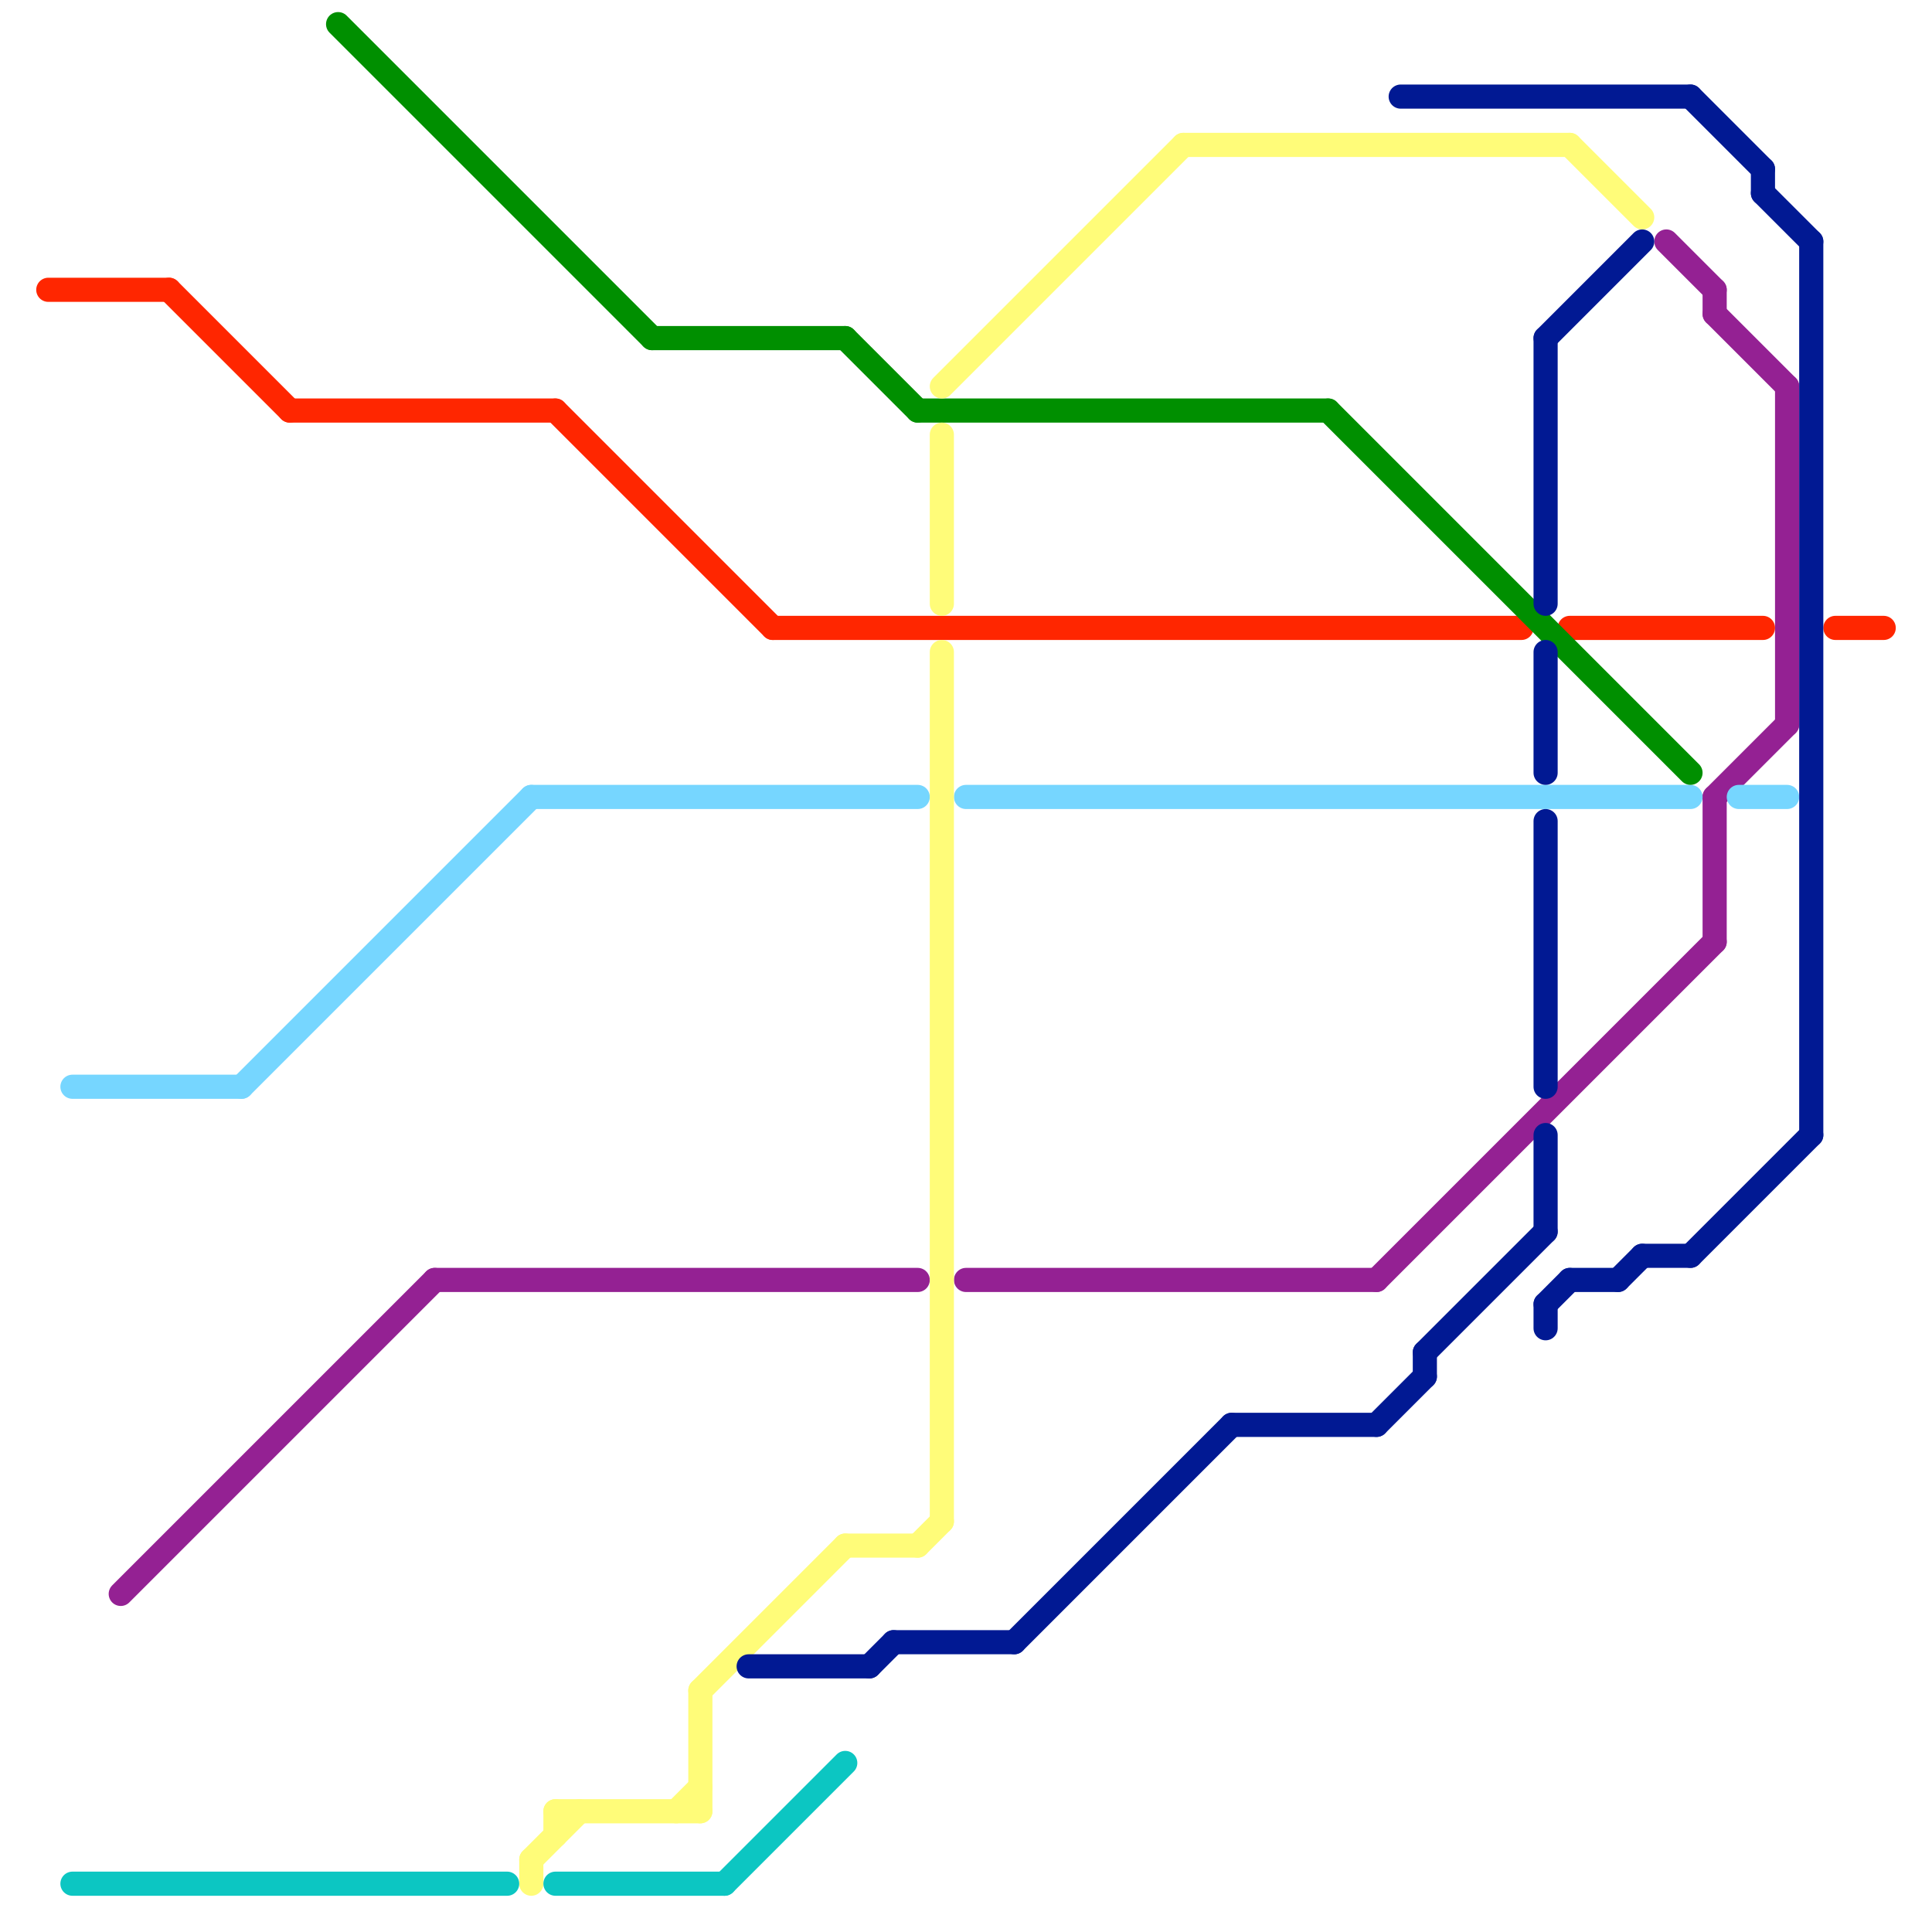 
<svg version="1.1" xmlns="http://www.w3.org/2000/svg" viewBox="0 0 80 80">
<style>text { font: 1px Helvetica; font-weight: 600; white-space: pre; dominant-baseline: central; } line { stroke-width: 1; fill: none; stroke-linecap: round; stroke-linejoin: round; } .c0 { stroke: #942193 } .c1 { stroke: #ff2600 } .c2 { stroke: #76d6ff } .c3 { stroke: #008f00 } .c4 { stroke: #fffc79 } .c5 { stroke: #011993 } .c6 { stroke: #0cc6c2 } .w1 { stroke-width: 1; }</style><defs><g id="wm-xf"><circle r="1.2" fill="#000"/><circle r="0.9" fill="#fff"/><circle r="0.6" fill="#000"/><circle r="0.3" fill="#fff"/></g><g id="wm"><circle r="0.6" fill="#000"/><circle r="0.3" fill="#fff"/></g></defs><line class="c0 " x1="18" y1="53" x2="38" y2="53"/><line class="c0 " x1="71" y1="13" x2="74" y2="16"/><line class="c0 " x1="71" y1="33" x2="71" y2="39"/><line class="c0 " x1="5" y1="66" x2="18" y2="53"/><line class="c0 " x1="57" y1="53" x2="71" y2="39"/><line class="c0 " x1="71" y1="12" x2="71" y2="13"/><line class="c0 " x1="69" y1="10" x2="71" y2="12"/><line class="c0 " x1="74" y1="16" x2="74" y2="30"/><line class="c0 " x1="40" y1="53" x2="57" y2="53"/><line class="c0 " x1="71" y1="33" x2="74" y2="30"/><line class="c1 " x1="7" y1="12" x2="12" y2="17"/><line class="c1 " x1="2" y1="12" x2="7" y2="12"/><line class="c1 " x1="12" y1="17" x2="23" y2="17"/><line class="c1 " x1="23" y1="17" x2="32" y2="26"/><line class="c1 " x1="65" y1="26" x2="73" y2="26"/><line class="c1 " x1="76" y1="26" x2="78" y2="26"/><line class="c1 " x1="32" y1="26" x2="63" y2="26"/><line class="c2 " x1="22" y1="33" x2="38" y2="33"/><line class="c2 " x1="3" y1="45" x2="10" y2="45"/><line class="c2 " x1="72" y1="33" x2="74" y2="33"/><line class="c2 " x1="10" y1="45" x2="22" y2="33"/><line class="c2 " x1="40" y1="33" x2="70" y2="33"/><line class="c3 " x1="14" y1="1" x2="27" y2="14"/><line class="c3 " x1="27" y1="14" x2="35" y2="14"/><line class="c3 " x1="35" y1="14" x2="38" y2="17"/><line class="c3 " x1="55" y1="17" x2="70" y2="32"/><line class="c3 " x1="38" y1="17" x2="55" y2="17"/><line class="c4 " x1="22" y1="77" x2="22" y2="78"/><line class="c4 " x1="23" y1="75" x2="23" y2="76"/><line class="c4 " x1="23" y1="75" x2="29" y2="75"/><line class="c4 " x1="39" y1="18" x2="39" y2="25"/><line class="c4 " x1="49" y1="6" x2="65" y2="6"/><line class="c4 " x1="39" y1="27" x2="39" y2="63"/><line class="c4 " x1="35" y1="64" x2="38" y2="64"/><line class="c4 " x1="28" y1="75" x2="29" y2="74"/><line class="c4 " x1="29" y1="70" x2="29" y2="75"/><line class="c4 " x1="39" y1="16" x2="49" y2="6"/><line class="c4 " x1="65" y1="6" x2="68" y2="9"/><line class="c4 " x1="29" y1="70" x2="35" y2="64"/><line class="c4 " x1="38" y1="64" x2="39" y2="63"/><line class="c4 " x1="22" y1="77" x2="24" y2="75"/><line class="c5 " x1="70" y1="52" x2="75" y2="47"/><line class="c5 " x1="64" y1="47" x2="64" y2="51"/><line class="c5 " x1="59" y1="56" x2="59" y2="57"/><line class="c5 " x1="73" y1="8" x2="75" y2="10"/><line class="c5 " x1="65" y1="53" x2="67" y2="53"/><line class="c5 " x1="64" y1="14" x2="68" y2="10"/><line class="c5 " x1="64" y1="14" x2="64" y2="25"/><line class="c5 " x1="64" y1="34" x2="64" y2="45"/><line class="c5 " x1="70" y1="4" x2="73" y2="7"/><line class="c5 " x1="37" y1="68" x2="42" y2="68"/><line class="c5 " x1="64" y1="54" x2="64" y2="55"/><line class="c5 " x1="67" y1="53" x2="68" y2="52"/><line class="c5 " x1="64" y1="27" x2="64" y2="32"/><line class="c5 " x1="64" y1="54" x2="65" y2="53"/><line class="c5 " x1="58" y1="4" x2="70" y2="4"/><line class="c5 " x1="36" y1="69" x2="37" y2="68"/><line class="c5 " x1="68" y1="52" x2="70" y2="52"/><line class="c5 " x1="42" y1="68" x2="51" y2="59"/><line class="c5 " x1="31" y1="69" x2="36" y2="69"/><line class="c5 " x1="73" y1="7" x2="73" y2="8"/><line class="c5 " x1="57" y1="59" x2="59" y2="57"/><line class="c5 " x1="59" y1="56" x2="64" y2="51"/><line class="c5 " x1="75" y1="10" x2="75" y2="47"/><line class="c5 " x1="51" y1="59" x2="57" y2="59"/><line class="c6 " x1="3" y1="78" x2="21" y2="78"/><line class="c6 " x1="30" y1="78" x2="35" y2="73"/><line class="c6 " x1="23" y1="78" x2="30" y2="78"/>
</svg>
